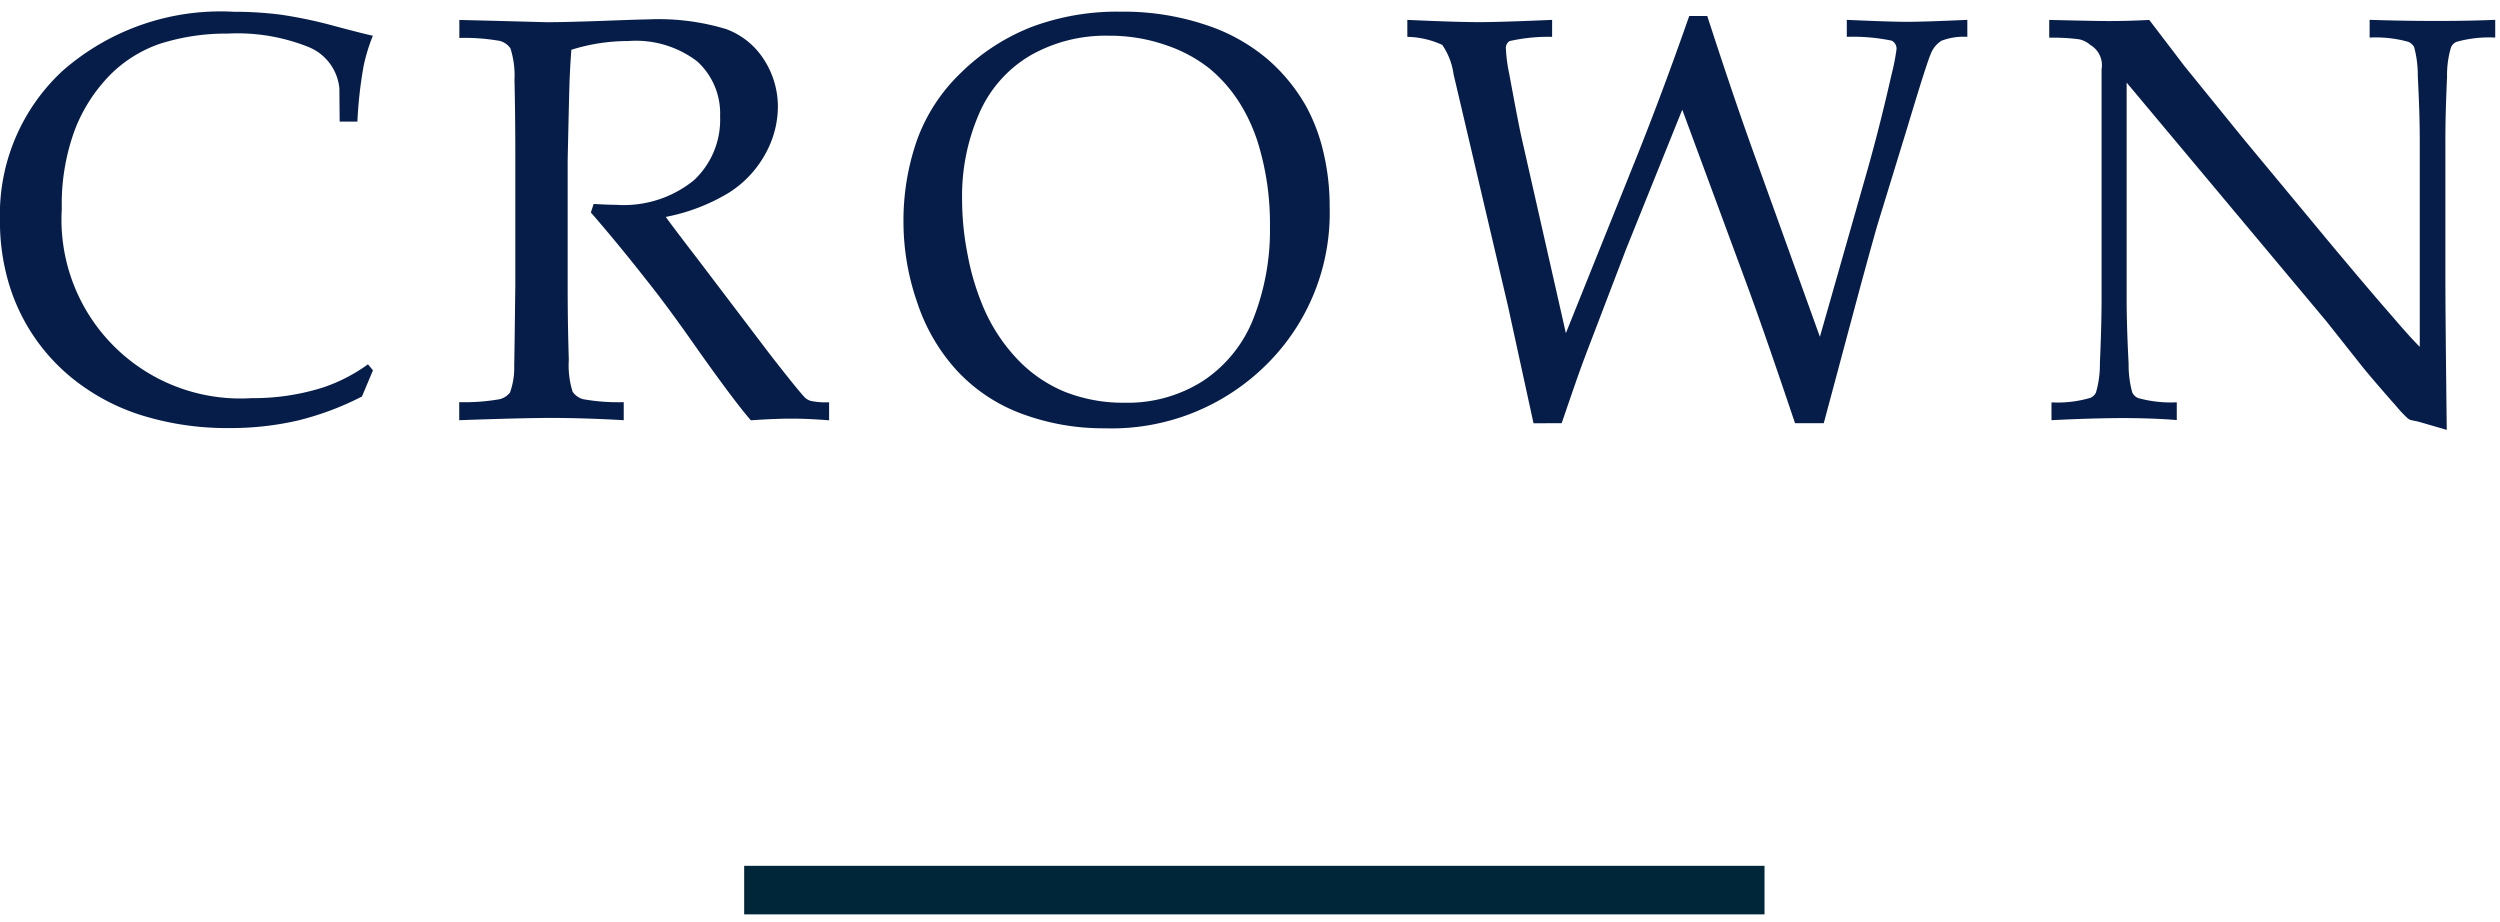 <svg xmlns="http://www.w3.org/2000/svg" xmlns:xlink="http://www.w3.org/1999/xlink" width="103" height="38" viewBox="0 0 103 38">
  <defs>
    <clipPath id="clip-path">
      <rect id="Rectangle_4782" data-name="Rectangle 4782" width="103" height="38" transform="translate(7401 -976)" fill="rgba(177,0,255,0.12)"/>
    </clipPath>
  </defs>
  <g id="Mask_Group_2488" data-name="Mask Group 2488" transform="translate(-7401 976)" clip-path="url(#clip-path)">
    <g id="Group_4008" data-name="Group 4008" transform="translate(7327.883 -1278)">
      <g id="Group_31" data-name="Group 31" transform="translate(-18 304.398)">
        <g id="PM_Logo_-_Crown" data-name="PM Logo - Crown" transform="translate(91.117 -1.914)">
          <g id="Group_180" data-name="Group 180">
            <path id="Path_127" data-name="Path 127" d="M139.415,85.317l-.453,1.079a12.024,12.024,0,0,1-2.658.993,12.326,12.326,0,0,1-2.832.307,11.808,11.808,0,0,1-3.342-.453,8.661,8.661,0,0,1-2.7-1.293,7.934,7.934,0,0,1-3-4.155,8.965,8.965,0,0,1-.383-2.686,8.064,8.064,0,0,1,2.583-6.133,9.867,9.867,0,0,1,7.05-2.431,14.941,14.941,0,0,1,1.955.122,18.635,18.635,0,0,1,2.193.464c.863.23,1.39.363,1.584.4a7.357,7.357,0,0,0-.383,1.253,17.518,17.518,0,0,0-.255,2.286h-.731l-.012-1.369a2.048,2.048,0,0,0-1.26-1.7,7.89,7.89,0,0,0-3.348-.557,8.99,8.99,0,0,0-2.8.424,5.376,5.376,0,0,0-2.025,1.265,6.665,6.665,0,0,0-1.434,2.193,8.818,8.818,0,0,0-.569,3.337,7.369,7.369,0,0,0,7.821,7.8,9.5,9.5,0,0,0,2.948-.441,6.9,6.9,0,0,0,1.846-.952Z" transform="translate(-124.049 -70.544)" fill="#071d49"/>
            <path id="Path_128" data-name="Path 128" d="M135.257,71.495v-.741l1.381.034,2.229.059q.661,0,2.053-.047,1.811-.068,2.1-.069a9.622,9.622,0,0,1,3.232.4,3.127,3.127,0,0,1,1.572,1.282,3.568,3.568,0,0,1,.557,1.932,4.033,4.033,0,0,1-.522,1.938,4.371,4.371,0,0,1-1.515,1.6,7.9,7.9,0,0,1-2.582.986q.289.405,1.369,1.81l2.924,3.853q1.254,1.611,1.462,1.8a.661.661,0,0,0,.209.115,3.048,3.048,0,0,0,.765.059v.743c-.588-.047-1.1-.069-1.543-.069-.456,0-1.017.022-1.682.069q-.755-.871-2.529-3.4-.988-1.4-1.743-2.344-1.218-1.555-2.32-2.82l.117-.35q.6.035.917.035a4.594,4.594,0,0,0,3.2-1A3.4,3.4,0,0,0,146,74.733a2.9,2.9,0,0,0-.94-2.269,4.157,4.157,0,0,0-2.844-.841,7.794,7.794,0,0,0-2.344.36c-.032.419-.054.809-.069,1.172q-.013.165-.083,3.377v5.153q0,1.578.047,3.075a3.625,3.625,0,0,0,.157,1.312.776.776,0,0,0,.434.307,8.267,8.267,0,0,0,1.672.122v.743q-1.649-.094-3.029-.093-1.112,0-3.749.093V86.5a8.268,8.268,0,0,0,1.672-.122.777.777,0,0,0,.419-.274,3,3,0,0,0,.174-1.125q.01-.246.046-3.3V76.312q0-1.58-.034-3.088a3.682,3.682,0,0,0-.169-1.305.8.8,0,0,0-.429-.3A8.354,8.354,0,0,0,135.257,71.495Z" transform="translate(-116.332 -70.416)" fill="#071d49"/>
            <path id="Path_129" data-name="Path 129" d="M146.094,79.237a10.061,10.061,0,0,1,.552-3.389,7.243,7.243,0,0,1,1.827-2.8,8.621,8.621,0,0,1,2.891-1.874,10.034,10.034,0,0,1,3.689-.633,10.646,10.646,0,0,1,3.482.54,7.546,7.546,0,0,1,2.57,1.427,7.313,7.313,0,0,1,1.586,1.945,7.433,7.433,0,0,1,.7,1.856,9.617,9.617,0,0,1,.262,2.286,8.783,8.783,0,0,1-2.629,6.511,9.046,9.046,0,0,1-6.633,2.6,9.625,9.625,0,0,1-3.4-.591,6.916,6.916,0,0,1-2.67-1.759,7.738,7.738,0,0,1-1.66-2.832A10.111,10.111,0,0,1,146.094,79.237Zm2.415-.964a11.757,11.757,0,0,0,.221,2.241,10.278,10.278,0,0,0,.557,1.962,7.234,7.234,0,0,0,1.456,2.337,5.677,5.677,0,0,0,2.008,1.393,6.516,6.516,0,0,0,2.453.446,5.765,5.765,0,0,0,3.25-.91,5.473,5.473,0,0,0,2.06-2.565,9.977,9.977,0,0,0,.679-3.813,11.286,11.286,0,0,0-.488-3.4,7.114,7.114,0,0,0-.8-1.724,5.972,5.972,0,0,0-1.189-1.346,5.9,5.9,0,0,0-1.793-.969,7.006,7.006,0,0,0-2.379-.393,6.245,6.245,0,0,0-3.239.822,5.143,5.143,0,0,0-2.094,2.386A8.5,8.5,0,0,0,148.509,78.272Z" transform="translate(-108.871 -70.544)" fill="#071d49"/>
            <path id="Path_130" data-name="Path 130" d="M163.587,87.428l-1.055-4.839-2.241-9.55a2.784,2.784,0,0,0-.464-1.2,3.578,3.578,0,0,0-1.439-.331v-.7q1.95.091,2.948.093.894,0,3.017-.093v.7a7.175,7.175,0,0,0-1.753.174.332.332,0,0,0-.15.324,6.379,6.379,0,0,0,.138,1.033q.382,2.077.51,2.634l1.822,8.042,2.867-7.137q1.125-2.806,2.215-5.93h.743q1.069,3.3,1.916,5.651l2.725,7.566,1.974-6.928q.522-1.857.974-3.863a9.072,9.072,0,0,0,.209-1.057.37.37,0,0,0-.2-.353,7.833,7.833,0,0,0-1.849-.157v-.7q1.786.081,2.482.081.719,0,2.484-.081v.7a2.555,2.555,0,0,0-1.067.162,1.107,1.107,0,0,0-.441.545q-.175.4-.976,3.065l-1.2,3.911q-.172.58-.731,2.634l-1.5,5.6h-1.184q-1.289-3.83-2-5.754l-2.646-7.161-2.31,5.733-1.45,3.794c-.2.52-.373.981-.517,1.388s-.373,1.072-.691,2Z" transform="translate(-100.406 -70.473)" fill="#071d49"/>
            <path id="Path_131" data-name="Path 131" d="M174.143,87.234V86.5a4.808,4.808,0,0,0,1.6-.186.44.44,0,0,0,.233-.221,4.184,4.184,0,0,0,.162-1.217q.068-1.532.069-2.646V72.774a.966.966,0,0,0-.464-1,.987.987,0,0,0-.481-.236,8.734,8.734,0,0,0-1.212-.064v-.731q1.938.046,2.437.046c.564,0,1.126-.015,1.683-.046q.985,1.287,1.45,1.9l2.4,2.958,3.505,4.225q1.682,2.019,2.7,3.179.651.765,1.091,1.207V75.734q0-1.137-.081-2.67a4.469,4.469,0,0,0-.15-1.2.486.486,0,0,0-.245-.22,5.009,5.009,0,0,0-1.589-.174v-.731q1.37.046,2.774.046,1.322,0,2.4-.046v.731a5,5,0,0,0-1.589.174.423.423,0,0,0-.233.231,3.985,3.985,0,0,0-.162,1.219q-.071,1.532-.069,2.634v5.582q0,1.694.057,6.324l-1.2-.348-.279-.057a.44.44,0,0,1-.127-.069,4.593,4.593,0,0,1-.442-.464q-.962-1.092-1.415-1.648l-1.5-1.893-8.226-9.829v8.9c0,.756.027,1.651.081,2.68a4.291,4.291,0,0,0,.15,1.184.474.474,0,0,0,.243.233,5.074,5.074,0,0,0,1.591.174v.731q-1.021-.081-2.251-.081Q175.72,87.153,174.143,87.234Z" transform="translate(-89.622 -70.406)" fill="#071d49"/>
          </g>
        </g>
      </g>
      <line id="Line_1" data-name="Line 1" x2="42.038" transform="translate(103.777 338.672)" fill="none" stroke="#00263a" stroke-width="2"/>
    </g>
  </g>
</svg>
